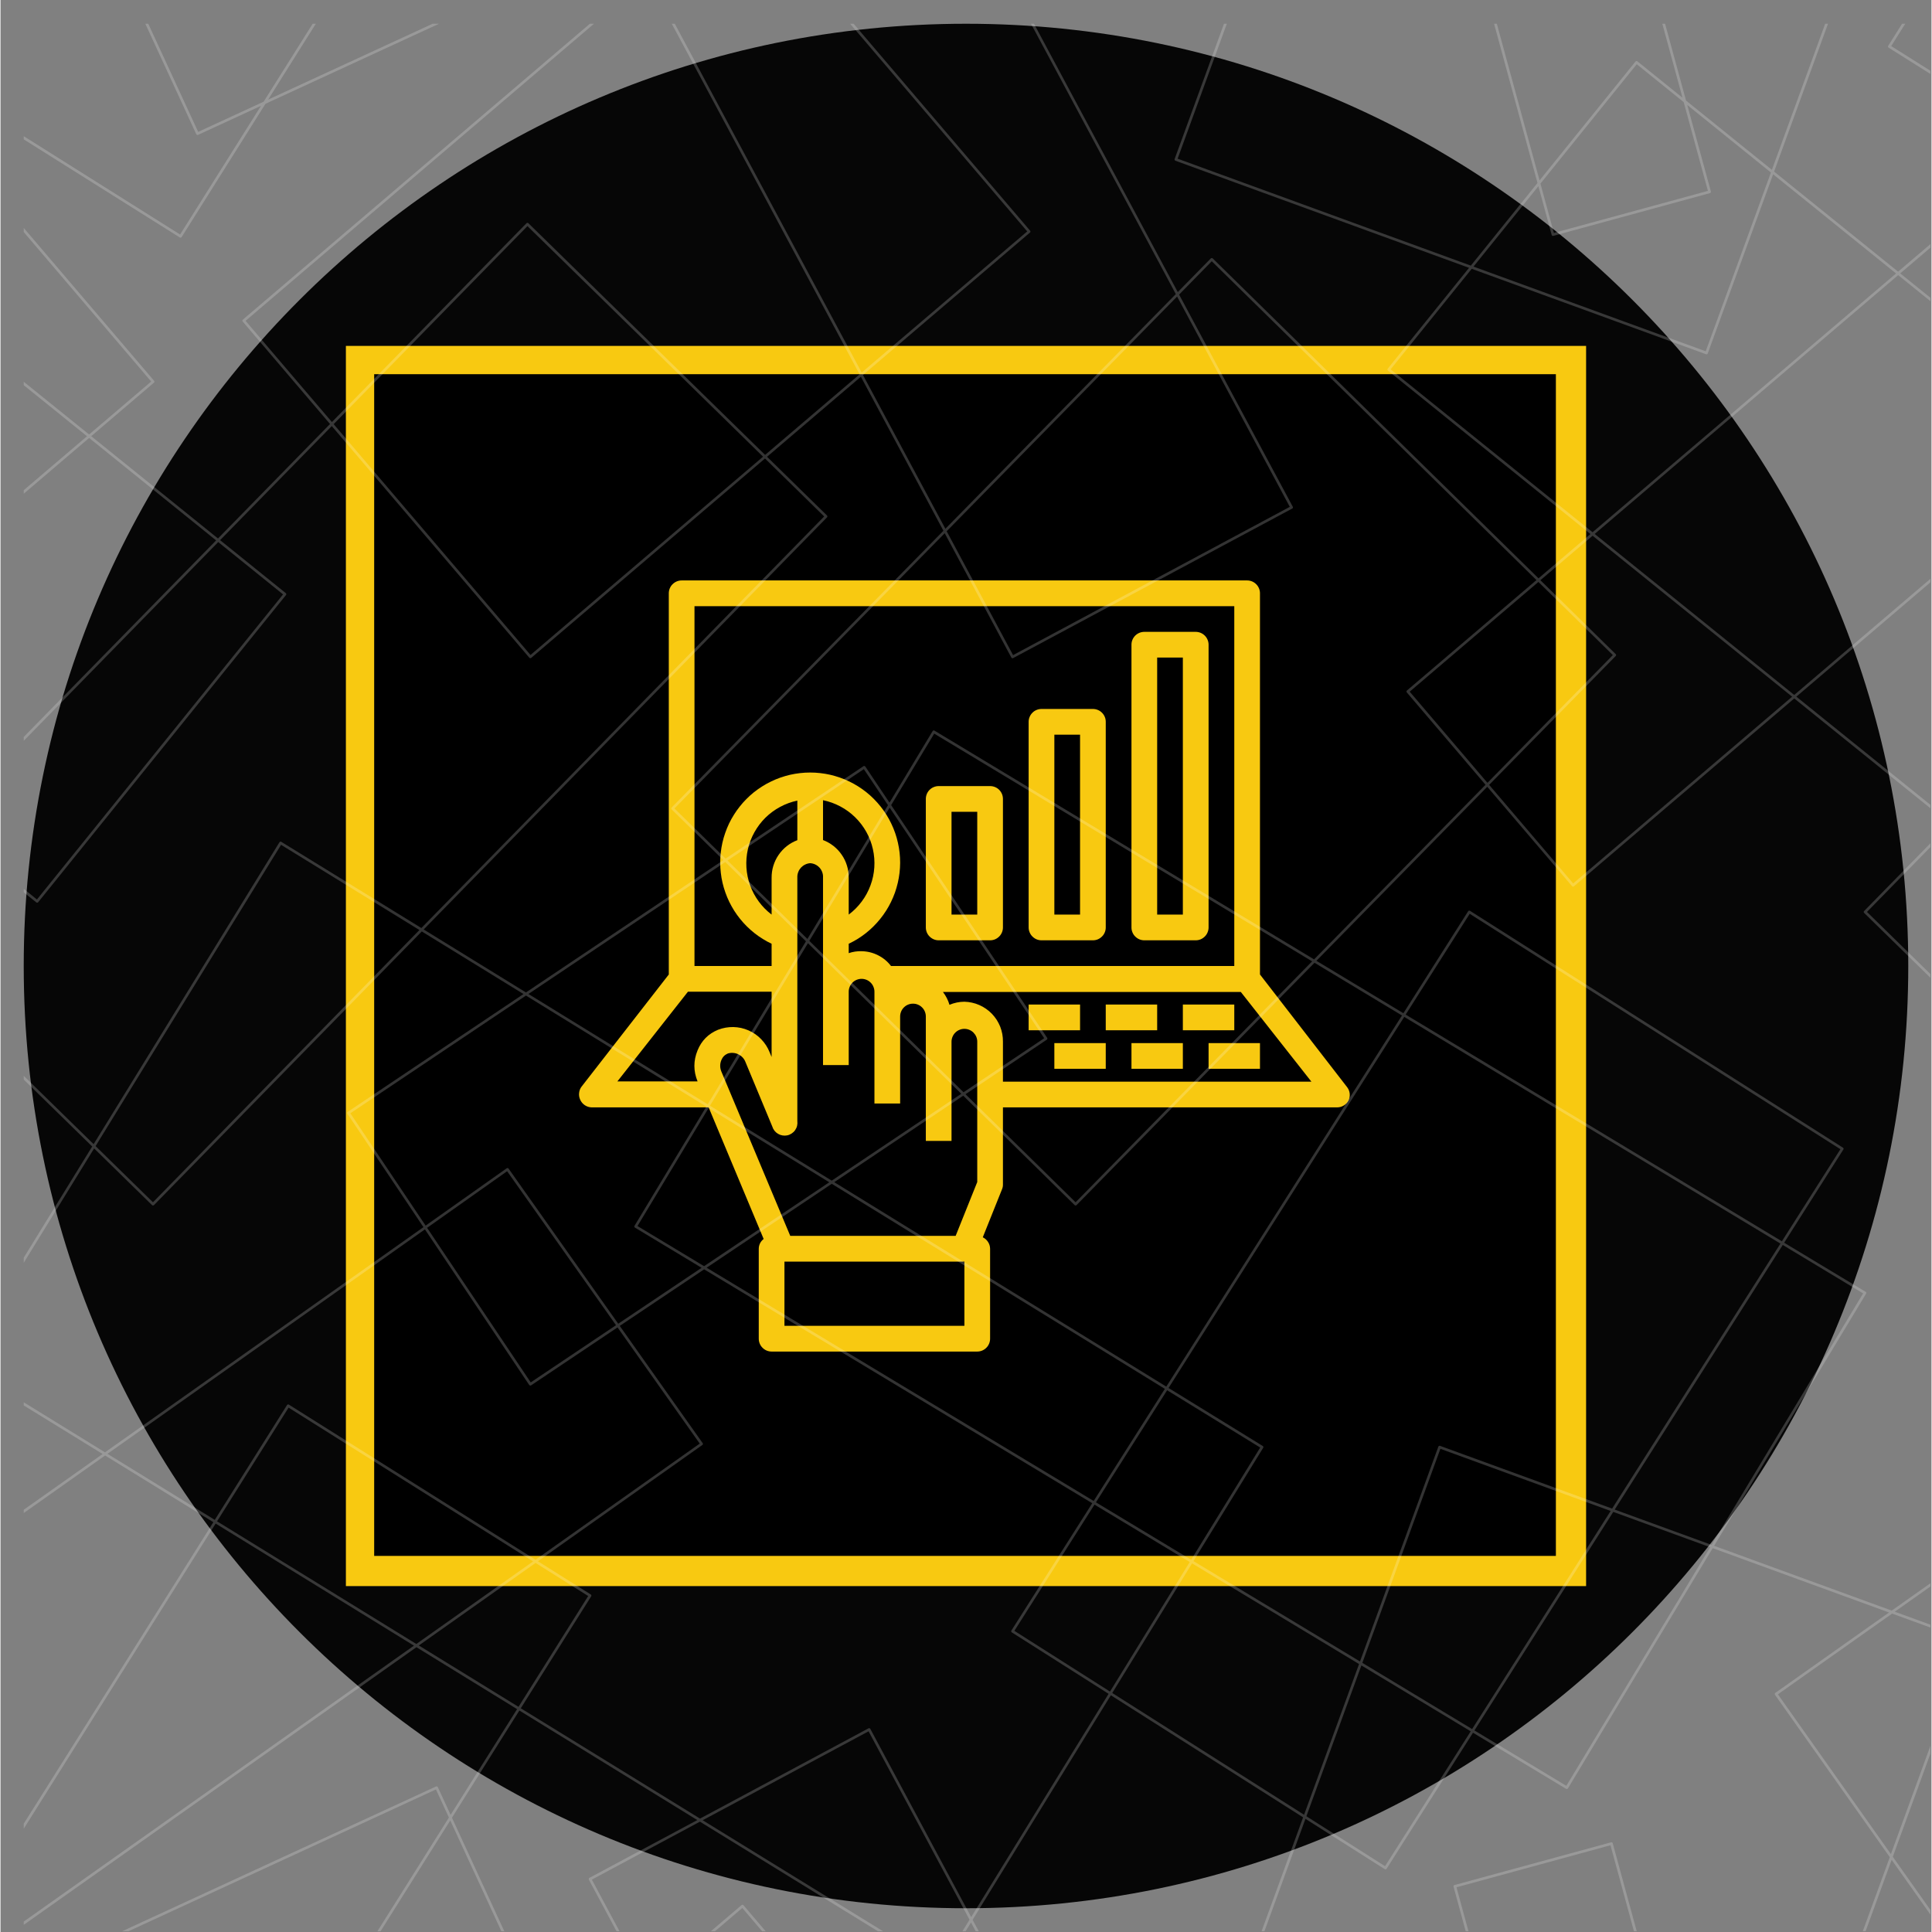 <svg version="1.0" preserveAspectRatio="xMidYMid meet" height="300" viewBox="0 0 224.88 225" zoomAndPan="magnify" width="300" xmlns:xlink="http://www.w3.org/1999/xlink" xmlns="http://www.w3.org/2000/svg"><rect x="0" y="0" width="224.88" height="225" fill="#808080" stroke="none"/><defs><filter id="b21a17a183" height="100%" width="100%" y="0%" x="0%"><feColorMatrix color-interpolation-filters="sRGB" values="0 0 0 0 1 0 0 0 0 1 0 0 0 0 1 0 0 0 1 0"></feColorMatrix></filter><mask id="1cba282123"><g filter="url(#b21a17a183)"><rect fill-opacity="0.95" height="270" y="-22.5" fill="#000000" width="269.856" x="-22.488"></rect></g></mask><clipPath id="daed64ed1a"><path clip-rule="nonzero" d="M 0.703 0.766 L 220.176 0.766 L 220.176 220.234 L 0.703 220.234 Z M 0.703 0.766"></path></clipPath><clipPath id="ee7cc078f9"><path clip-rule="nonzero" d="M 110.441 0.766 C 49.836 0.766 0.703 49.895 0.703 110.5 C 0.703 171.105 49.836 220.234 110.441 220.234 C 171.047 220.234 220.176 171.105 220.176 110.5 C 220.176 49.895 171.047 0.766 110.441 0.766 Z M 110.441 0.766"></path></clipPath><clipPath id="65ab4ee563"><path clip-rule="nonzero" d="M 0.703 0.766 L 220.176 0.766 L 220.176 220.234 L 0.703 220.234 Z M 0.703 0.766"></path></clipPath><clipPath id="fd911cddf6"><path clip-rule="nonzero" d="M 110.441 0.766 C 49.836 0.766 0.703 49.895 0.703 110.5 C 0.703 171.105 49.836 220.234 110.441 220.234 C 171.047 220.234 220.176 171.105 220.176 110.5 C 220.176 49.895 171.047 0.766 110.441 0.766 Z M 110.441 0.766"></path></clipPath><clipPath id="39fd6bdeef"><rect height="221" y="0" width="221" x="0"></rect></clipPath><clipPath id="ff5e67f82f"><rect height="221" y="0" width="221" x="0"></rect></clipPath><clipPath id="c1ff8952c4"><path clip-rule="nonzero" d="M 40.223 40.285 L 184.656 40.285 L 184.656 184.715 L 40.223 184.715 Z M 40.223 40.285"></path></clipPath><clipPath id="a6a9256ee9"><path clip-rule="nonzero" d="M 0.223 0.285 L 144.656 0.285 L 144.656 144.715 L 0.223 144.715 Z M 0.223 0.285"></path></clipPath><clipPath id="7ee5402471"><rect height="145" y="0" width="145" x="0"></rect></clipPath><clipPath id="dbb1f51945"><path clip-rule="nonzero" d="M 43.516 43.578 L 181.137 43.578 L 181.137 181.199 L 43.516 181.199 Z M 43.516 43.578"></path></clipPath><clipPath id="9aa4cae550"><path clip-rule="nonzero" d="M 0.516 0.578 L 138.137 0.578 L 138.137 138.199 L 0.516 138.199 Z M 0.516 0.578"></path></clipPath><clipPath id="e2131df707"><rect height="139" y="0" width="139" x="0"></rect></clipPath><clipPath id="065fdb1eef"><path clip-rule="nonzero" d="M 67.352 67.523 L 157.305 67.523 L 157.305 157.477 L 67.352 157.477 Z M 67.352 67.523"></path></clipPath><clipPath id="e6b8903b8d"><path clip-rule="nonzero" d="M 2 2 L 224.762 2 L 224.762 224.938 L 2 224.938 Z M 2 2"></path></clipPath><mask id="2d0303b860"><g filter="url(#b21a17a183)"><rect fill-opacity="0.2" height="270" y="-22.5" fill="#000000" width="269.856" x="-22.488"></rect></g></mask><clipPath id="715dc49090"><path clip-rule="nonzero" d="M 167 212 L 192 212 L 192 222.938 L 167 222.938 Z M 167 212"></path></clipPath><clipPath id="baa3c51649"><path clip-rule="nonzero" d="M 0.703 0.766 L 50 0.766 L 50 26 L 0.703 26 Z M 0.703 0.766"></path></clipPath><clipPath id="8192817b52"><path clip-rule="nonzero" d="M 217 0.766 L 222.762 0.766 L 222.762 15 L 217 15 Z M 217 0.766"></path></clipPath><clipPath id="055b777f72"><path clip-rule="nonzero" d="M 0.703 0.766 L 222.762 0.766 L 222.762 222.938 L 0.703 222.938 Z M 0.703 0.766"></path></clipPath><clipPath id="c8c60558f1"><rect height="223" y="0" width="223" x="0"></rect></clipPath></defs><g mask="url(#1cba282123)"><g transform="matrix(1, 0, 0, 1, 2, 2)"><g clip-path="url(#ff5e67f82f)"><g clip-path="url(#daed64ed1a)"><g clip-path="url(#ee7cc078f9)"><g transform="matrix(1, 0, 0, 1, 0, -0)"><g clip-path="url(#39fd6bdeef)"><g clip-path="url(#65ab4ee563)"><g clip-path="url(#fd911cddf6)"><path fill-rule="nonzero" fill-opacity="1" d="M 0.703 0.766 L 220.176 0.766 L 220.176 220.234 L 0.703 220.234 Z M 0.703 0.766" fill="#000000"></path></g></g></g></g></g></g></g></g></g><g clip-path="url(#c1ff8952c4)"><g transform="matrix(1, 0, 0, 1, 40, 40)"><g clip-path="url(#7ee5402471)"><g clip-path="url(#a6a9256ee9)"><path fill-rule="nonzero" fill-opacity="1" d="M 0.223 0.285 L 144.656 0.285 L 144.656 144.715 L 0.223 144.715 Z M 0.223 0.285" fill="#f8c911"></path></g></g></g></g><g clip-path="url(#dbb1f51945)"><g transform="matrix(1, 0, 0, 1, 43, 43)"><g clip-path="url(#e2131df707)"><g clip-path="url(#9aa4cae550)"><path fill-rule="nonzero" fill-opacity="1" d="M 0.516 0.578 L 138.137 0.578 L 138.137 138.199 L 0.516 138.199 Z M 0.516 0.578" fill="#000000"></path></g></g></g></g><path fill-rule="nonzero" fill-opacity="1" d="M 119.734 116.988 L 125.723 116.988 L 125.723 119.984 L 119.734 119.984 Z M 119.734 116.988" fill="#f8c911"></path><path fill-rule="nonzero" fill-opacity="1" d="M 128.715 116.988 L 134.703 116.988 L 134.703 119.984 L 128.715 119.984 Z M 128.715 116.988" fill="#f8c911"></path><path fill-rule="nonzero" fill-opacity="1" d="M 137.695 116.988 L 143.684 116.988 L 143.684 119.984 L 137.695 119.984 Z M 137.695 116.988" fill="#f8c911"></path><path fill-rule="nonzero" fill-opacity="1" d="M 122.73 121.48 L 128.715 121.48 L 128.715 124.473 L 122.73 124.473 Z M 122.73 121.48" fill="#f8c911"></path><path fill-rule="nonzero" fill-opacity="1" d="M 131.711 121.48 L 137.695 121.48 L 137.695 124.473 L 131.711 124.473 Z M 131.711 121.48" fill="#f8c911"></path><path fill-rule="nonzero" fill-opacity="1" d="M 140.691 121.48 L 146.676 121.48 L 146.676 124.473 L 140.691 124.473 Z M 140.691 121.48" fill="#f8c911"></path><g clip-path="url(#065fdb1eef)"><path fill-rule="nonzero" fill-opacity="1" d="M 68.848 128.965 L 82.469 128.965 L 88.875 144.289 C 88.508 144.582 88.316 144.961 88.305 145.426 L 88.305 155.906 C 88.305 156.102 88.344 156.293 88.418 156.477 C 88.496 156.66 88.602 156.824 88.742 156.961 C 88.883 157.102 89.047 157.211 89.23 157.289 C 89.414 157.363 89.602 157.402 89.801 157.402 L 113.75 157.402 C 113.949 157.402 114.137 157.363 114.32 157.289 C 114.504 157.211 114.668 157.102 114.809 156.961 C 114.949 156.824 115.055 156.66 115.133 156.477 C 115.207 156.293 115.246 156.102 115.246 155.906 L 115.246 145.426 C 115.242 145.141 115.164 144.879 115.008 144.641 C 114.855 144.398 114.648 144.219 114.395 144.094 L 116.637 138.496 C 116.711 138.32 116.746 138.137 116.742 137.945 L 116.742 128.965 L 155.656 128.965 C 155.941 128.965 156.207 128.891 156.449 128.738 C 156.695 128.586 156.879 128.383 157.004 128.125 C 157.113 127.879 157.152 127.621 157.125 127.355 C 157.094 127.086 157 126.844 156.84 126.629 L 146.676 113.488 L 146.676 69.094 C 146.676 68.898 146.641 68.707 146.562 68.523 C 146.488 68.34 146.379 68.176 146.238 68.039 C 146.098 67.898 145.938 67.789 145.754 67.711 C 145.57 67.637 145.379 67.598 145.18 67.598 L 79.324 67.598 C 79.125 67.598 78.938 67.637 78.754 67.711 C 78.57 67.789 78.406 67.898 78.266 68.039 C 78.125 68.176 78.02 68.34 77.941 68.523 C 77.867 68.707 77.828 68.898 77.828 69.094 L 77.828 113.488 L 67.664 126.555 C 67.504 126.77 67.41 127.012 67.383 127.281 C 67.352 127.547 67.391 127.805 67.5 128.051 C 67.617 128.324 67.797 128.539 68.039 128.707 C 68.285 128.871 68.555 128.957 68.848 128.965 Z M 112.254 154.406 L 91.297 154.406 L 91.297 146.926 L 112.254 146.926 Z M 113.75 137.66 L 111.234 143.93 L 91.973 143.93 L 83.949 124.789 C 83.77 124.344 83.77 123.898 83.949 123.457 C 84.094 123.098 84.344 122.844 84.699 122.691 C 84.902 122.629 85.109 122.605 85.324 122.621 C 85.535 122.637 85.738 122.691 85.93 122.785 C 86.121 122.879 86.289 123.004 86.434 123.16 C 86.578 123.316 86.688 123.496 86.762 123.695 L 89.875 131.18 C 89.93 131.359 90.016 131.527 90.129 131.676 C 90.246 131.824 90.387 131.949 90.547 132.043 C 90.711 132.141 90.883 132.203 91.07 132.234 C 91.258 132.266 91.445 132.262 91.629 132.223 C 91.812 132.184 91.984 132.109 92.141 132.004 C 92.301 131.898 92.434 131.77 92.539 131.617 C 92.648 131.461 92.727 131.289 92.77 131.105 C 92.812 130.922 92.82 130.738 92.797 130.551 L 92.797 102.113 C 92.797 101.91 92.84 101.715 92.914 101.531 C 92.988 101.344 93.098 101.176 93.234 101.027 C 93.375 100.883 93.535 100.766 93.719 100.68 C 93.898 100.594 94.09 100.543 94.293 100.527 C 94.5 100.539 94.699 100.59 94.891 100.68 C 95.078 100.77 95.242 100.895 95.383 101.047 C 95.523 101.203 95.629 101.379 95.699 101.578 C 95.77 101.773 95.801 101.977 95.789 102.188 L 95.789 124.039 L 98.781 124.039 L 98.781 115.492 C 98.781 115.297 98.82 115.105 98.895 114.922 C 98.973 114.738 99.082 114.574 99.219 114.434 C 99.359 114.293 99.523 114.188 99.707 114.109 C 99.891 114.035 100.082 113.996 100.277 113.996 C 100.477 113.996 100.668 114.035 100.852 114.109 C 101.035 114.188 101.195 114.293 101.336 114.434 C 101.477 114.574 101.586 114.738 101.66 114.922 C 101.738 115.105 101.777 115.297 101.777 115.492 L 101.777 128.516 L 104.77 128.516 L 104.77 118.383 C 104.77 118.184 104.809 117.992 104.883 117.809 C 104.957 117.625 105.066 117.465 105.207 117.324 C 105.348 117.184 105.508 117.074 105.691 117 C 105.875 116.922 106.066 116.887 106.266 116.887 C 106.465 116.887 106.656 116.922 106.84 117 C 107.023 117.074 107.184 117.184 107.324 117.324 C 107.465 117.465 107.574 117.625 107.648 117.809 C 107.723 117.992 107.762 118.184 107.762 118.383 L 107.762 132.871 L 110.754 132.871 L 110.754 121.316 C 110.754 121.117 110.793 120.926 110.871 120.742 C 110.945 120.559 111.055 120.398 111.195 120.258 C 111.336 120.117 111.496 120.008 111.68 119.934 C 111.863 119.855 112.055 119.82 112.254 119.82 C 112.449 119.82 112.641 119.855 112.824 119.934 C 113.008 120.008 113.172 120.117 113.312 120.258 C 113.449 120.398 113.559 120.559 113.637 120.742 C 113.711 120.926 113.75 121.117 113.75 121.316 Z M 89.801 106.512 C 89.23 106.078 88.734 105.574 88.309 104.996 C 87.883 104.418 87.551 103.793 87.305 103.121 C 87.059 102.445 86.914 101.75 86.867 101.035 C 86.824 100.32 86.879 99.613 87.035 98.914 C 87.195 98.215 87.449 97.551 87.797 96.926 C 88.145 96.301 88.574 95.734 89.082 95.23 C 89.594 94.727 90.164 94.309 90.797 93.969 C 91.426 93.629 92.094 93.387 92.797 93.238 L 92.797 97.848 C 92.352 98.016 91.941 98.246 91.57 98.539 C 91.195 98.836 90.879 99.176 90.609 99.57 C 90.34 99.961 90.141 100.383 90 100.84 C 89.863 101.293 89.797 101.758 89.801 102.234 Z M 95.789 97.879 L 95.789 93.191 C 96.496 93.336 97.168 93.578 97.805 93.918 C 98.441 94.254 99.016 94.676 99.531 95.18 C 100.047 95.688 100.48 96.254 100.832 96.883 C 101.184 97.516 101.438 98.18 101.594 98.883 C 101.754 99.59 101.809 100.301 101.762 101.02 C 101.715 101.738 101.566 102.438 101.316 103.113 C 101.066 103.789 100.727 104.418 100.293 104.996 C 99.863 105.574 99.359 106.082 98.781 106.512 L 98.781 102.188 C 98.785 101.715 98.715 101.254 98.574 100.801 C 98.438 100.352 98.234 99.93 97.965 99.543 C 97.699 99.152 97.379 98.812 97.008 98.52 C 96.637 98.23 96.23 98 95.789 97.832 Z M 152.664 125.969 L 116.742 125.969 L 116.742 121.316 C 116.746 121.016 116.723 120.719 116.668 120.422 C 116.613 120.129 116.531 119.84 116.422 119.562 C 116.309 119.285 116.172 119.02 116.012 118.766 C 115.848 118.516 115.664 118.281 115.457 118.066 C 115.246 117.848 115.02 117.656 114.773 117.484 C 114.527 117.312 114.266 117.168 113.992 117.047 C 113.719 116.926 113.434 116.832 113.141 116.77 C 112.848 116.703 112.551 116.668 112.254 116.66 C 111.648 116.664 111.07 116.785 110.516 117.02 C 110.355 116.473 110.102 115.977 109.754 115.523 L 144.445 115.523 Z M 80.82 70.594 L 143.684 70.594 L 143.684 112.5 L 103.707 112.5 C 103.297 111.965 102.793 111.547 102.191 111.246 C 101.59 110.945 100.953 110.789 100.277 110.777 C 99.766 110.762 99.266 110.836 98.781 111.004 L 98.781 109.91 C 99.137 109.742 99.48 109.555 99.816 109.348 C 100.148 109.141 100.473 108.914 100.781 108.672 C 101.09 108.426 101.383 108.168 101.66 107.891 C 101.941 107.613 102.203 107.324 102.449 107.016 C 102.699 106.711 102.926 106.391 103.137 106.059 C 103.348 105.727 103.539 105.387 103.711 105.031 C 103.883 104.68 104.035 104.316 104.168 103.945 C 104.297 103.574 104.406 103.199 104.496 102.816 C 104.586 102.434 104.652 102.047 104.699 101.656 C 104.746 101.266 104.766 100.875 104.77 100.48 C 104.77 100.086 104.75 99.695 104.707 99.305 C 104.664 98.914 104.598 98.527 104.512 98.145 C 104.426 97.762 104.32 97.383 104.191 97.012 C 104.062 96.641 103.914 96.277 103.742 95.922 C 103.574 95.566 103.383 95.223 103.176 94.891 C 102.969 94.559 102.742 94.238 102.496 93.93 C 102.25 93.621 101.992 93.328 101.715 93.051 C 101.438 92.77 101.145 92.508 100.836 92.262 C 100.531 92.02 100.211 91.789 99.879 91.582 C 99.543 91.371 99.199 91.18 98.848 91.012 C 98.492 90.84 98.129 90.688 97.758 90.559 C 97.387 90.43 97.012 90.32 96.629 90.23 C 96.246 90.145 95.859 90.078 95.469 90.035 C 95.078 89.988 94.684 89.969 94.293 89.969 C 93.898 89.969 93.508 89.988 93.117 90.035 C 92.727 90.078 92.34 90.145 91.957 90.23 C 91.574 90.32 91.195 90.43 90.824 90.559 C 90.453 90.688 90.09 90.84 89.738 91.012 C 89.383 91.18 89.039 91.371 88.707 91.582 C 88.375 91.789 88.055 92.02 87.746 92.262 C 87.441 92.508 87.148 92.77 86.871 93.051 C 86.594 93.328 86.332 93.621 86.09 93.93 C 85.844 94.238 85.617 94.559 85.41 94.891 C 85.199 95.223 85.012 95.566 84.84 95.922 C 84.672 96.277 84.523 96.641 84.395 97.012 C 84.266 97.383 84.156 97.762 84.07 98.145 C 83.984 98.527 83.922 98.914 83.879 99.305 C 83.836 99.695 83.812 100.086 83.816 100.48 C 83.816 100.875 83.84 101.266 83.887 101.656 C 83.93 102.047 83.996 102.434 84.086 102.816 C 84.176 103.199 84.285 103.574 84.418 103.945 C 84.551 104.316 84.699 104.68 84.871 105.031 C 85.047 105.387 85.238 105.727 85.445 106.059 C 85.656 106.391 85.887 106.711 86.133 107.016 C 86.379 107.324 86.645 107.613 86.922 107.891 C 87.203 108.168 87.496 108.426 87.805 108.672 C 88.113 108.914 88.434 109.141 88.77 109.348 C 89.102 109.555 89.445 109.742 89.801 109.91 L 89.801 112.5 L 80.82 112.5 Z M 80.059 115.492 L 89.801 115.492 L 89.801 123.098 L 89.562 122.527 C 89.449 122.246 89.312 121.98 89.148 121.727 C 88.98 121.473 88.793 121.234 88.582 121.02 C 88.371 120.801 88.145 120.605 87.895 120.434 C 87.645 120.262 87.383 120.117 87.105 119.996 C 86.828 119.875 86.539 119.781 86.246 119.715 C 85.949 119.652 85.648 119.617 85.348 119.609 C 85.043 119.605 84.742 119.629 84.445 119.68 C 84.148 119.734 83.859 119.812 83.574 119.922 C 82.441 120.387 81.645 121.184 81.18 122.32 C 80.684 123.527 80.684 124.734 81.18 125.941 L 71.84 125.941 Z M 80.059 115.492" fill="#f8c911"></path></g><path fill-rule="nonzero" fill-opacity="1" d="M 109.258 109.508 L 115.246 109.508 C 115.445 109.508 115.637 109.469 115.82 109.395 C 116.004 109.316 116.164 109.207 116.305 109.066 C 116.445 108.93 116.551 108.766 116.629 108.582 C 116.703 108.398 116.742 108.207 116.742 108.012 L 116.742 93.043 C 116.742 92.844 116.703 92.652 116.629 92.469 C 116.551 92.285 116.445 92.125 116.305 91.984 C 116.164 91.844 116.004 91.734 115.82 91.66 C 115.637 91.586 115.445 91.547 115.246 91.547 L 109.258 91.547 C 109.062 91.547 108.871 91.586 108.688 91.66 C 108.504 91.734 108.34 91.844 108.199 91.984 C 108.059 92.125 107.953 92.285 107.875 92.469 C 107.801 92.652 107.762 92.844 107.762 93.043 L 107.762 108.012 C 107.762 108.207 107.801 108.398 107.875 108.582 C 107.953 108.766 108.059 108.93 108.199 109.066 C 108.34 109.207 108.504 109.316 108.688 109.395 C 108.871 109.469 109.062 109.508 109.258 109.508 Z M 110.754 94.539 L 113.75 94.539 L 113.75 106.512 L 110.754 106.512 Z M 110.754 94.539" fill="#f8c911"></path><path fill-rule="nonzero" fill-opacity="1" d="M 121.234 109.508 L 127.219 109.508 C 127.418 109.508 127.609 109.469 127.793 109.395 C 127.977 109.316 128.137 109.207 128.277 109.066 C 128.418 108.93 128.527 108.766 128.602 108.582 C 128.68 108.398 128.715 108.207 128.715 108.012 L 128.715 84.062 C 128.715 83.863 128.68 83.672 128.602 83.488 C 128.527 83.305 128.418 83.145 128.277 83.004 C 128.137 82.863 127.977 82.754 127.793 82.68 C 127.609 82.605 127.418 82.566 127.219 82.566 L 121.234 82.566 C 121.035 82.566 120.844 82.605 120.66 82.68 C 120.477 82.754 120.316 82.863 120.176 83.004 C 120.035 83.145 119.926 83.305 119.852 83.488 C 119.773 83.672 119.734 83.863 119.734 84.062 L 119.734 108.012 C 119.734 108.207 119.773 108.398 119.852 108.582 C 119.926 108.766 120.035 108.93 120.176 109.066 C 120.316 109.207 120.477 109.316 120.66 109.395 C 120.844 109.469 121.035 109.508 121.234 109.508 Z M 122.73 85.559 L 125.723 85.559 L 125.723 106.512 L 122.73 106.512 Z M 122.73 85.559" fill="#f8c911"></path><path fill-rule="nonzero" fill-opacity="1" d="M 133.207 109.508 L 139.191 109.508 C 139.391 109.508 139.582 109.469 139.766 109.395 C 139.949 109.316 140.109 109.207 140.25 109.066 C 140.391 108.93 140.5 108.766 140.574 108.582 C 140.652 108.398 140.691 108.207 140.691 108.012 L 140.691 75.082 C 140.691 74.883 140.652 74.691 140.574 74.508 C 140.5 74.328 140.391 74.164 140.25 74.023 C 140.109 73.883 139.949 73.777 139.766 73.699 C 139.582 73.625 139.391 73.586 139.191 73.586 L 133.207 73.586 C 133.008 73.586 132.816 73.625 132.633 73.699 C 132.449 73.777 132.289 73.883 132.148 74.023 C 132.008 74.164 131.898 74.328 131.824 74.508 C 131.746 74.691 131.711 74.883 131.711 75.082 L 131.711 108.012 C 131.711 108.207 131.746 108.398 131.824 108.582 C 131.898 108.766 132.008 108.93 132.148 109.066 C 132.289 109.207 132.449 109.316 132.633 109.395 C 132.816 109.469 133.008 109.508 133.207 109.508 Z M 134.703 76.578 L 137.695 76.578 L 137.695 106.512 L 134.703 106.512 Z M 134.703 76.578" fill="#f8c911"></path><g clip-path="url(#e6b8903b8d)"><g mask="url(#2d0303b860)"><g transform="matrix(1, 0, 0, 1, 2, 2)"><g clip-path="url(#c8c60558f1)"><g clip-path="url(#715dc49090)"><path fill-rule="nonzero" fill-opacity="1" d="M 185.684 212.57 C 185.648 212.551 185.605 212.543 185.566 212.555 L 167.328 217.531 C 167.289 217.543 167.254 217.57 167.234 217.605 C 167.215 217.641 167.207 217.684 167.219 217.723 L 171.914 234.934 L 172.238 234.934 L 167.562 217.793 L 185.496 212.898 L 191.508 234.934 L 191.832 234.934 L 185.758 212.664 C 185.746 212.625 185.723 212.59 185.684 212.57" fill="#ffffff"></path></g><g clip-path="url(#baa3c51649)"><path fill-rule="nonzero" fill-opacity="1" d="M 18.965 25.684 C 19.016 25.684 19.066 25.656 19.094 25.609 L 28.859 10.086 L 49.066 0.766 L 48.324 0.766 L 29.164 9.602 L 34.723 0.766 L 34.352 0.766 L 28.641 9.844 L 21.02 13.359 L 15.207 0.766 L 14.863 0.766 L 20.801 13.633 C 20.828 13.688 20.883 13.723 20.941 13.723 C 20.965 13.723 20.988 13.715 21.008 13.707 L 28.336 10.324 L 18.914 25.312 L 0.703 13.859 L 0.703 14.23 L 18.883 25.66 C 18.906 25.676 18.934 25.684 18.965 25.684" fill="#ffffff"></path></g><g clip-path="url(#8192817b52)"><path fill-rule="nonzero" fill-opacity="1" d="M 218.188 3.367 L 219.824 0.766 L 219.453 0.766 L 217.84 3.336 C 217.816 3.371 217.809 3.41 217.82 3.453 C 217.828 3.492 217.855 3.527 217.887 3.551 L 234.871 14.23 L 234.871 13.859 L 218.188 3.367" fill="#ffffff"></path></g><g clip-path="url(#055b777f72)"><path fill-rule="nonzero" fill-opacity="1" d="M 230.691 19.727 C 230.652 19.723 230.609 19.734 230.578 19.762 L 218.992 29.637 L 204.551 17.984 L 210.832 0.766 L 210.5 0.766 L 204.293 17.777 L 194.297 9.715 L 191.855 0.766 L 191.531 0.766 L 193.883 9.379 L 188.629 5.141 C 188.598 5.113 188.555 5.102 188.516 5.105 C 188.473 5.113 188.434 5.133 188.41 5.164 L 177.238 19.008 L 172.262 0.766 L 171.938 0.766 L 176.996 19.309 L 169.234 28.934 L 135.086 16.48 L 140.816 0.766 L 140.484 0.766 L 134.738 16.516 C 134.723 16.555 134.727 16.598 134.742 16.637 C 134.762 16.676 134.793 16.703 134.832 16.719 L 169.027 29.191 L 159.551 40.938 C 159.496 41.004 159.508 41.102 159.574 41.156 L 183.164 60.191 L 177.113 65.352 L 139.172 28.094 C 139.109 28.035 139.012 28.035 138.949 28.098 L 135.102 32.016 L 118.359 0.766 L 118.008 0.766 L 134.875 32.25 L 108.039 59.578 L 98.441 41.668 L 117.887 25.086 C 117.953 25.031 117.961 24.934 117.906 24.867 L 97.355 0.766 L 96.945 0.766 L 117.57 24.949 L 98.293 41.387 L 76.527 0.766 L 76.172 0.766 L 98.047 41.594 L 87.043 50.977 L 59.477 23.996 C 59.414 23.938 59.312 23.938 59.254 24 L 36.594 47.152 L 26.539 35.363 L 67.117 0.766 L 66.637 0.766 L 26.219 35.227 C 26.188 35.254 26.168 35.293 26.164 35.336 C 26.16 35.375 26.176 35.414 26.203 35.445 L 36.375 47.379 L 23.328 60.711 L 8.562 48.797 L 15.867 42.566 C 15.902 42.543 15.922 42.504 15.922 42.461 C 15.926 42.422 15.914 42.379 15.887 42.348 L 0.703 24.543 L 0.703 25.023 L 15.547 42.434 L 8.316 48.598 L 0.703 42.457 L 0.703 42.859 L 8.074 48.805 L 0.703 55.09 L 0.703 55.5 L 8.32 49.004 L 23.109 60.934 L 0.703 83.828 L 0.703 84.277 L 23.355 61.129 L 30.906 67.223 L 2.242 102.754 L 0.703 101.512 L 0.703 101.914 L 2.168 103.094 C 2.195 103.117 2.23 103.129 2.266 103.129 C 2.312 103.129 2.355 103.105 2.387 103.07 L 31.246 67.297 C 31.273 67.266 31.285 67.223 31.281 67.184 C 31.277 67.141 31.254 67.105 31.223 67.078 L 23.574 60.906 L 36.578 47.617 L 59.586 74.598 C 59.617 74.633 59.66 74.652 59.703 74.652 C 59.738 74.652 59.773 74.641 59.805 74.617 L 87.031 51.398 L 93.922 58.145 L 47.012 106.078 L 30.699 96.039 C 30.629 95.992 30.531 96.016 30.484 96.09 L 8.844 131.25 L 0.703 123.285 L 0.703 123.723 L 8.676 131.52 L 0.703 144.469 L 0.703 145.066 L 8.902 131.746 L 15.648 138.348 C 15.68 138.379 15.719 138.391 15.758 138.391 C 15.797 138.391 15.84 138.379 15.871 138.344 L 47.059 106.477 L 58.906 113.766 L 38.438 127.484 C 38.402 127.508 38.383 127.543 38.375 127.582 C 38.363 127.625 38.375 127.664 38.395 127.699 L 47.254 140.914 L 10.168 167.137 L 0.703 161.309 L 0.703 161.676 L 9.891 167.332 L 0.703 173.828 L 0.703 174.211 L 10.18 167.508 L 22.789 175.27 L 0.703 210.391 L 0.703 210.977 L 23.055 175.434 L 46.148 189.652 L 0.703 221.785 L 0.703 222.168 L 46.438 189.832 L 58.16 197.043 L 50.418 209.355 L 48.93 206.129 C 48.895 206.051 48.801 206.016 48.719 206.051 L 9.961 223.93 C 9.922 223.945 9.895 223.977 9.879 224.016 C 9.863 224.055 9.867 224.098 9.883 224.137 L 14.867 234.934 L 15.207 234.934 L 10.23 224.145 L 48.711 206.398 L 50.219 209.672 L 34.332 234.934 L 34.703 234.934 L 50.375 210.008 L 59.496 229.773 L 48.316 234.934 L 49.062 234.934 L 59.77 229.992 C 59.809 229.977 59.836 229.945 59.852 229.906 C 59.863 229.867 59.863 229.824 59.844 229.785 L 50.574 209.691 L 58.426 197.207 L 79.148 209.965 L 66.582 216.695 C 66.547 216.715 66.52 216.746 66.508 216.785 C 66.496 216.828 66.5 216.871 66.52 216.906 L 73.184 229.344 L 66.633 234.934 L 67.113 234.934 L 73.336 229.625 L 76.176 234.934 L 76.531 234.934 L 73.578 229.418 L 84.387 220.203 L 96.949 234.934 L 97.355 234.934 L 84.523 219.879 C 84.496 219.852 84.457 219.828 84.414 219.828 C 84.375 219.824 84.332 219.836 84.305 219.863 L 73.426 229.141 L 66.867 216.898 L 79.453 210.152 L 107.453 227.387 C 107.48 227.402 107.508 227.41 107.535 227.41 C 107.586 227.41 107.641 227.387 107.668 227.336 L 111.023 221.891 L 118.012 234.934 L 118.363 234.934 L 111.211 221.582 L 127.309 195.43 L 149.699 209.648 L 140.48 234.934 L 140.812 234.934 L 149.973 209.82 L 159.207 215.684 C 159.23 215.703 159.262 215.711 159.289 215.711 C 159.344 215.711 159.391 215.684 159.422 215.637 L 169.484 199.793 L 180.328 206.328 C 180.352 206.34 180.383 206.348 180.41 206.348 C 180.422 206.348 180.434 206.348 180.449 206.344 C 180.488 206.332 180.52 206.309 180.543 206.273 L 197.402 178.297 L 217.938 185.789 L 204.691 195.156 C 204.621 195.207 204.602 195.305 204.652 195.375 L 218.023 214.285 L 210.492 234.934 L 210.824 234.934 L 218.242 214.594 L 225.652 225.07 L 219.453 234.934 L 219.82 234.934 L 225.848 225.348 L 227.262 227.348 C 227.289 227.387 227.34 227.41 227.387 227.41 C 227.418 227.41 227.449 227.402 227.477 227.383 L 234.871 222.156 L 234.871 221.773 L 227.426 227.039 L 226.027 225.062 L 234.871 211 L 234.871 210.41 L 225.832 224.785 L 218.375 214.238 L 227.535 189.121 C 227.547 189.082 227.547 189.039 227.531 189 C 227.512 188.965 227.48 188.934 227.441 188.922 L 218.605 185.699 L 234.871 174.199 L 234.871 173.816 L 218.25 185.57 L 197.566 178.023 L 215.266 148.656 C 215.312 148.586 215.285 148.488 215.215 148.445 L 205.723 142.727 L 212.617 131.871 C 212.641 131.836 212.648 131.793 212.641 131.754 C 212.629 131.711 212.605 131.676 212.57 131.656 L 169.137 104.074 C 169.062 104.027 168.969 104.051 168.922 104.121 L 161.379 116 L 151.25 109.895 L 171.148 89.629 L 181.02 101.203 C 181.043 101.234 181.082 101.254 181.125 101.258 C 181.129 101.258 181.133 101.258 181.137 101.258 C 181.172 101.258 181.211 101.246 181.238 101.219 L 206.898 79.34 L 224.984 93.93 L 215.035 104.098 C 215.004 104.125 214.988 104.164 214.988 104.207 C 214.988 104.246 215.004 104.289 215.035 104.316 L 234.871 123.727 L 234.871 123.293 L 215.367 104.203 L 225.227 94.125 L 234.871 101.906 L 234.871 101.504 L 225.449 93.902 L 234.871 84.27 L 234.871 83.824 L 225.203 93.703 L 207.141 79.133 L 234.871 55.488 L 234.871 55.074 L 206.895 78.934 L 183.656 60.184 L 219 30.043 L 234.871 42.852 L 234.871 42.449 L 219.242 29.84 L 230.66 20.102 L 234.871 25.039 L 234.871 24.559 L 230.797 19.781 C 230.77 19.75 230.734 19.73 230.691 19.727 Z M 59.723 74.277 L 36.797 47.395 L 59.367 24.332 L 86.805 51.184 Z M 15.754 138.016 L 9.07 131.473 L 30.672 96.387 L 46.785 106.309 Z M 218.297 185.918 L 227.188 189.16 L 218.152 213.926 L 204.996 195.32 Z M 188.555 5.48 L 194.023 9.895 L 196.844 20.23 L 178.906 25.125 L 177.34 19.383 Z M 177.102 19.684 L 178.648 25.359 C 178.656 25.398 178.684 25.43 178.719 25.453 C 178.746 25.465 178.77 25.473 178.797 25.473 C 178.812 25.473 178.824 25.469 178.84 25.469 L 197.074 20.492 C 197.117 20.48 197.152 20.453 197.172 20.418 C 197.191 20.383 197.195 20.34 197.188 20.301 L 194.438 10.227 L 204.18 18.09 L 196.586 38.91 L 169.543 29.047 Z M 135.027 32.535 L 148.148 57.027 L 115.922 74.293 L 108.191 59.867 Z M 47.281 106.246 L 94.254 58.25 C 94.281 58.219 94.297 58.18 94.297 58.141 C 94.297 58.098 94.281 58.059 94.25 58.031 L 87.27 51.195 L 98.199 41.875 L 107.809 59.812 L 76.16 92.043 C 76.129 92.074 76.113 92.113 76.113 92.152 C 76.113 92.195 76.129 92.234 76.16 92.262 L 82.176 98.168 L 59.191 113.578 Z M 119.891 118.863 L 101.723 91.762 L 106.738 83.438 L 150.75 109.957 L 123.203 138.016 L 110.383 125.43 L 119.848 119.082 C 119.883 119.059 119.906 119.023 119.914 118.98 C 119.926 118.941 119.914 118.898 119.891 118.863 Z M 119.547 118.91 L 110.152 125.203 L 92.195 107.574 L 101.547 92.055 Z M 125.309 172.801 L 80.234 145.637 L 94.805 135.867 L 133.598 159.746 Z M 133.863 159.91 L 144.703 166.582 L 136.66 179.645 L 125.574 172.961 Z M 79.938 145.457 L 72.18 140.785 L 80.465 127.039 L 94.516 135.688 Z M 94.801 135.496 L 80.625 126.77 L 92.031 107.844 L 109.891 125.383 Z M 91.969 107.348 L 82.668 98.215 L 98.543 87.574 L 101.355 91.77 Z M 91.801 107.621 L 80.359 126.605 L 59.48 113.758 L 82.402 98.391 Z M 38.742 127.656 L 59.195 113.945 L 80.199 126.875 L 71.836 140.754 C 71.789 140.832 71.812 140.926 71.887 140.969 L 79.648 145.648 L 69.938 152.16 L 57.168 134.094 C 57.141 134.059 57.105 134.035 57.062 134.031 C 57.023 134.023 56.98 134.031 56.949 134.059 L 47.508 140.734 Z M 69.68 152.332 L 59.746 158.992 L 47.68 140.992 L 57 134.402 Z M 22.953 175.004 L 10.457 167.312 L 47.426 141.172 L 59.574 159.297 C 59.605 159.34 59.656 159.363 59.703 159.363 C 59.734 159.363 59.766 159.355 59.789 159.34 L 69.859 152.59 L 79.43 166.121 L 60.305 179.645 L 31.582 161.582 C 31.547 161.559 31.504 161.551 31.465 161.562 C 31.422 161.57 31.387 161.598 31.367 161.633 Z M 46.426 189.457 L 23.219 175.172 L 31.547 161.93 L 60.027 179.84 Z M 58.324 196.777 L 46.715 189.633 L 60.312 180.02 L 66.441 183.871 Z M 107.484 227.039 L 79.773 209.984 L 99.094 199.629 L 110.852 221.57 Z M 111.043 221.262 L 99.297 199.344 C 99.258 199.27 99.164 199.238 99.086 199.281 L 79.465 209.793 L 58.59 196.945 L 66.789 183.906 C 66.812 183.871 66.816 183.828 66.809 183.789 C 66.801 183.75 66.777 183.715 66.742 183.691 L 60.59 179.824 L 79.734 166.285 C 79.809 166.234 79.824 166.137 79.773 166.066 L 70.117 152.414 L 79.945 145.828 L 125.141 173.066 L 115.727 187.891 C 115.703 187.926 115.695 187.969 115.707 188.008 C 115.715 188.047 115.738 188.082 115.773 188.105 L 127.047 195.262 Z M 127.211 195 L 116.074 187.926 L 125.406 173.227 L 136.496 179.91 Z M 149.812 209.348 L 127.473 195.164 L 136.766 180.07 L 156.215 191.793 Z M 159.242 215.336 L 150.082 209.52 L 156.488 191.957 L 169.219 199.629 Z M 169.383 199.367 L 156.598 191.656 L 165.688 166.73 L 185.516 173.965 Z M 180.355 205.977 L 169.652 199.527 L 185.82 174.074 L 197.105 178.188 Z M 214.918 148.629 L 197.27 177.918 L 185.988 173.805 L 205.559 142.988 Z M 169.102 104.422 L 212.273 131.836 L 205.457 142.562 L 161.645 116.16 Z M 161.477 116.426 L 205.289 142.828 L 185.688 173.691 L 165.648 166.383 C 165.566 166.355 165.477 166.398 165.449 166.477 L 156.324 191.492 L 136.93 179.805 L 145.051 166.613 C 145.074 166.578 145.082 166.535 145.07 166.496 C 145.059 166.453 145.035 166.418 145 166.398 L 134.031 159.645 Z M 161.211 116.262 L 133.766 159.484 L 95.094 135.676 L 110.117 125.605 L 123.094 138.348 C 123.125 138.379 123.164 138.391 123.203 138.391 C 123.246 138.391 123.285 138.379 123.316 138.344 L 151.027 110.125 Z M 150.977 109.73 L 106.77 83.09 C 106.734 83.066 106.691 83.062 106.648 83.07 C 106.609 83.082 106.574 83.105 106.555 83.141 L 101.531 91.477 L 98.715 87.273 C 98.664 87.199 98.566 87.18 98.496 87.23 L 82.441 97.992 L 76.488 92.152 L 107.961 60.098 L 115.719 74.578 C 115.75 74.629 115.801 74.66 115.859 74.66 C 115.883 74.66 115.91 74.652 115.93 74.641 L 148.434 57.227 C 148.469 57.207 148.5 57.176 148.512 57.137 C 148.52 57.098 148.516 57.051 148.5 57.02 L 135.258 32.305 L 139.062 28.426 L 176.875 65.555 L 161.793 78.414 C 161.727 78.473 161.719 78.57 161.773 78.637 L 170.945 89.395 Z M 162.113 78.551 L 177.102 65.773 L 185.773 74.289 L 171.168 89.168 Z M 206.652 79.137 L 181.152 100.883 L 171.367 89.406 L 186.105 74.398 C 186.168 74.336 186.164 74.238 186.105 74.18 L 177.336 65.57 L 183.414 60.391 Z M 183.41 59.984 L 159.891 41.012 L 169.336 29.305 L 196.625 39.254 C 196.645 39.262 196.66 39.266 196.68 39.266 C 196.742 39.266 196.805 39.227 196.824 39.164 L 204.438 18.297 L 218.754 29.848 L 183.41 59.984" fill="#ffffff"></path></g></g></g></g></g></svg>